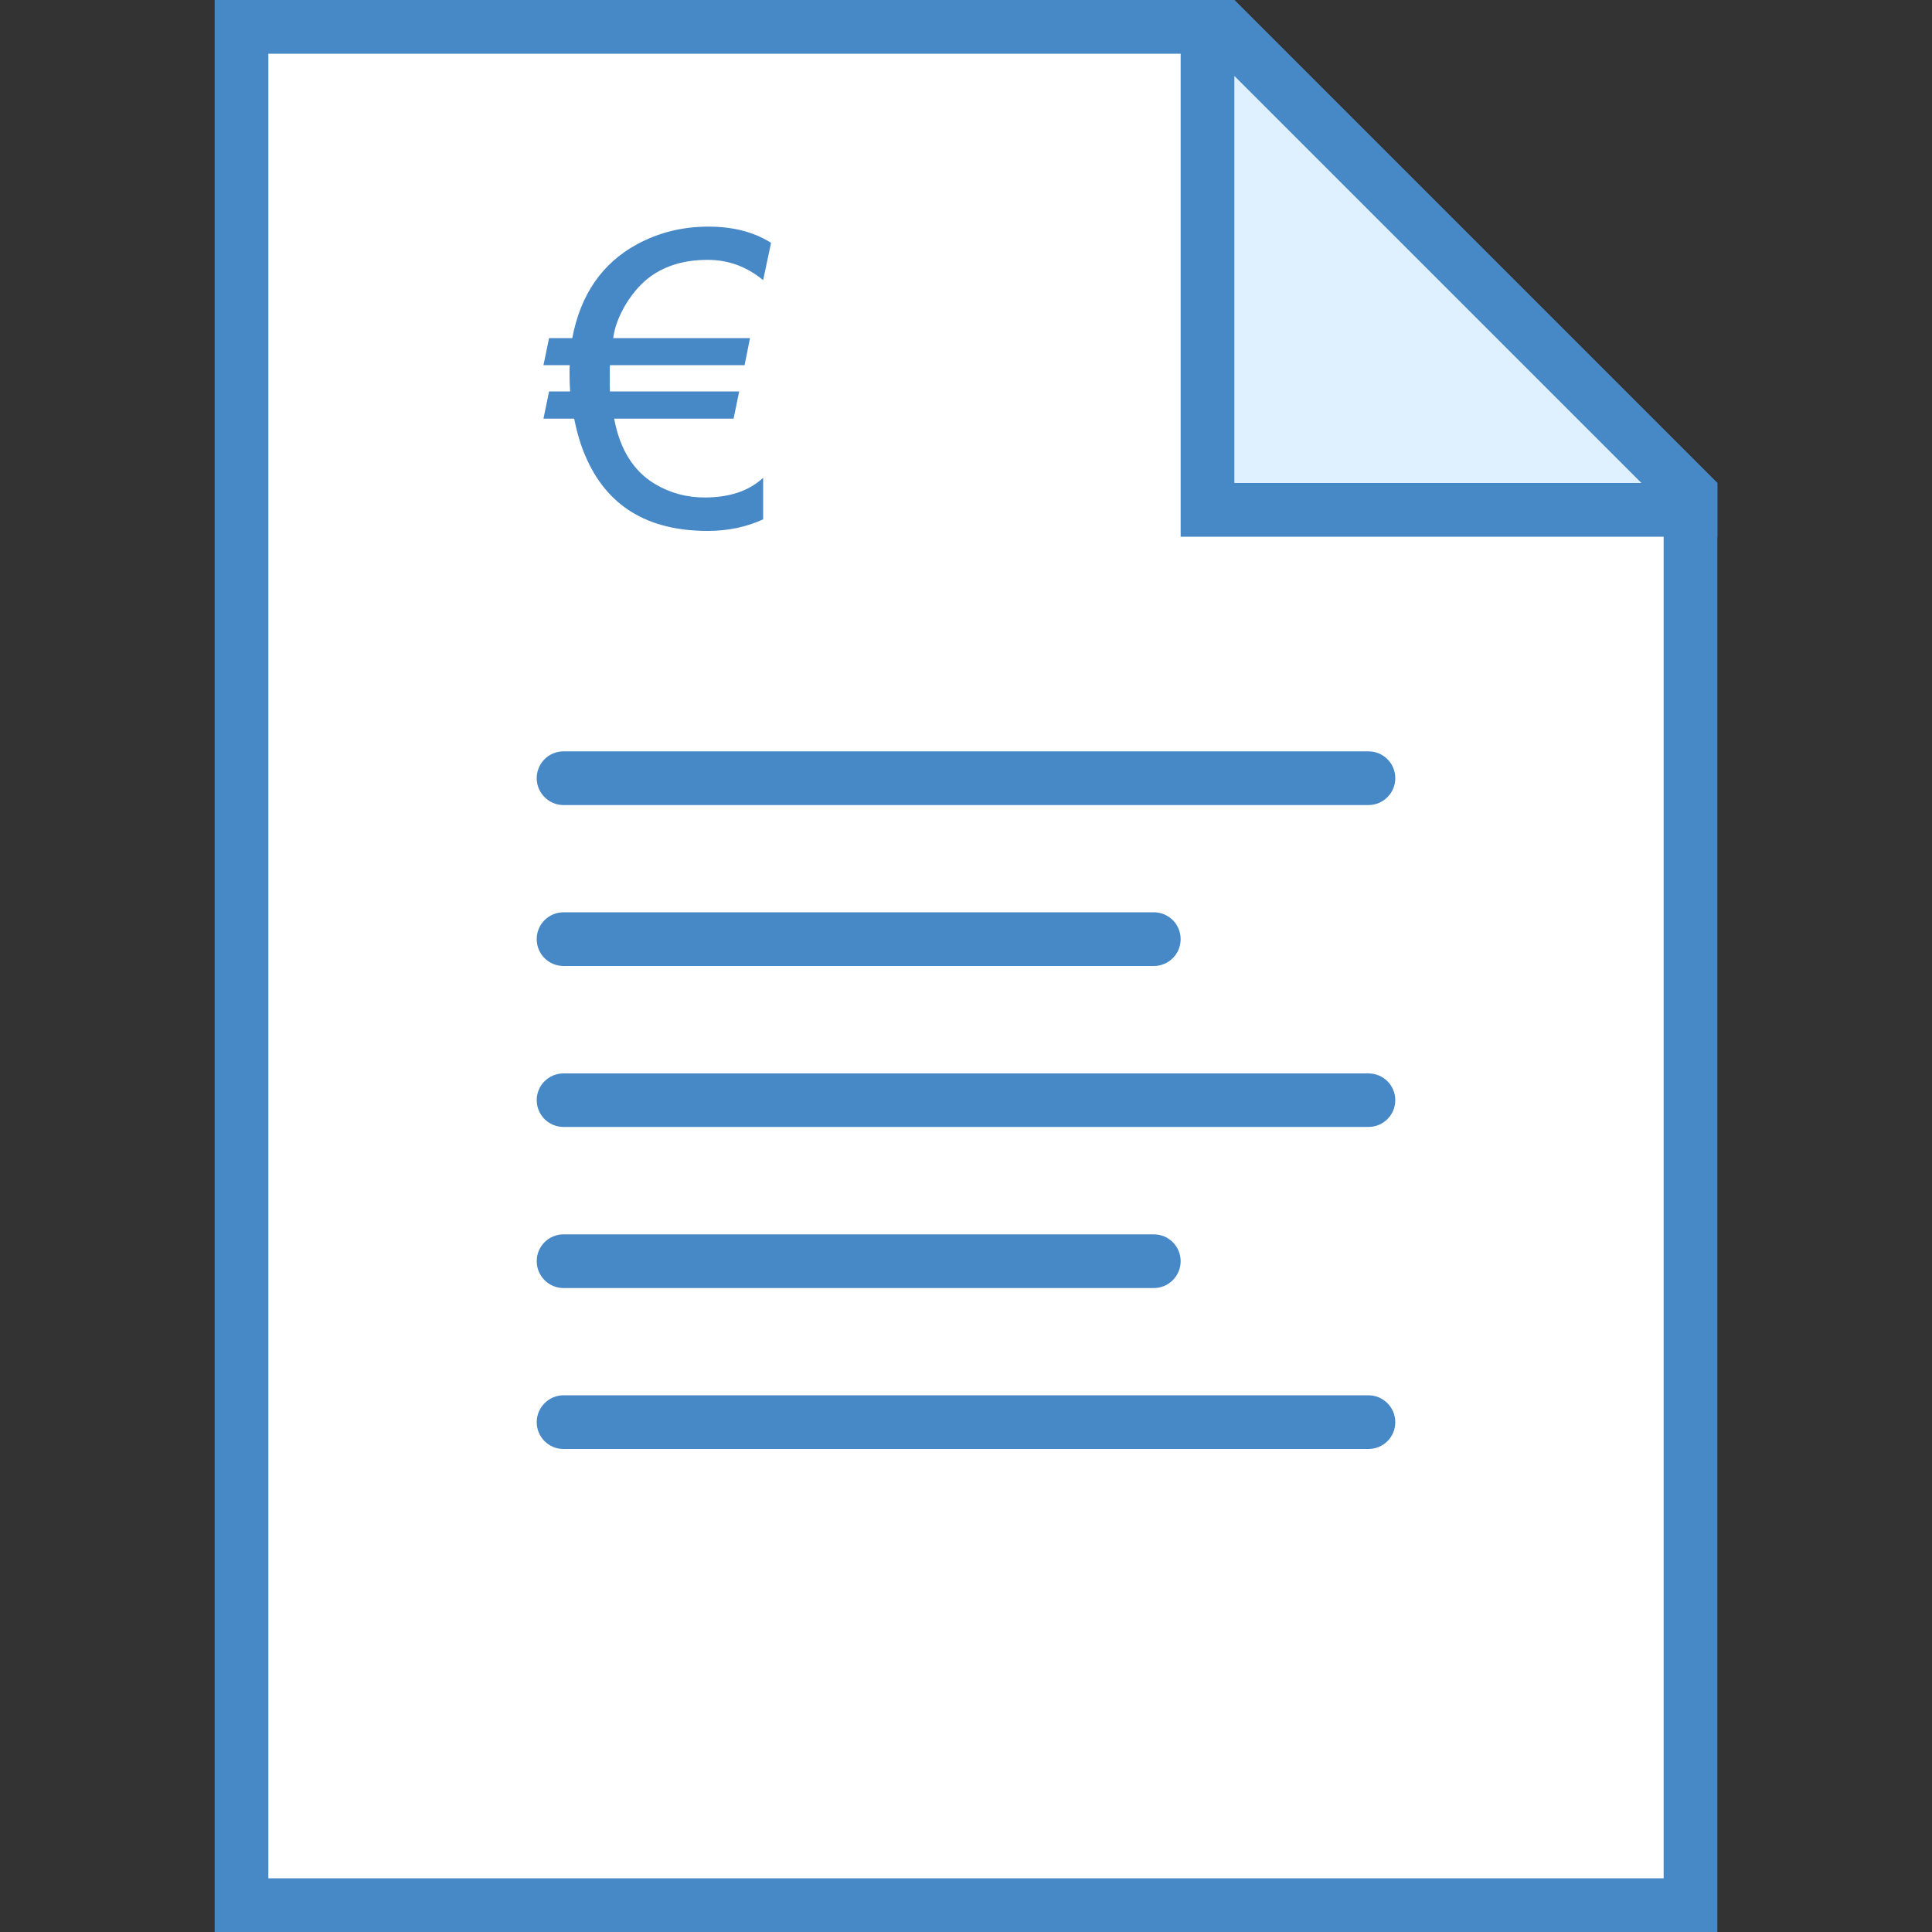 <?xml version="1.0" encoding="UTF-8"?>
<!DOCTYPE svg PUBLIC "-//W3C//DTD SVG 1.1//EN" "http://www.w3.org/Graphics/SVG/1.1/DTD/svg11.dtd">
<!-- Creator: CorelDRAW X7 -->
<svg xmlns="http://www.w3.org/2000/svg" xml:space="preserve" width="100mm" height="100mm" version="1.1" style="shape-rendering:geometricPrecision; text-rendering:geometricPrecision; image-rendering:optimizeQuality; fill-rule:evenodd; clip-rule:evenodd"
viewBox="0 0 10000 10000"
 xmlns:xlink="http://www.w3.org/1999/xlink">
 <rect x="0" y="0" width="10000" height="10000" fill="#333333" stroke="none"/>
 <defs>
  <style type="text/css">
   <![CDATA[
    .fil1 {fill:#4788C7}
    .fil2 {fill:#DFF0FE}
    .fil0 {fill:white}
    .fil3 {fill:#4788C7;fill-rule:nonzero}
   ]]>
  </style>
 </defs>
 <g id="Ebene_x0020_1">
  <g id="_1746304793088">
   <g>
    <polygon class="fil0" points="1250,9861 1250,139 6331,139 8750,2557 8750,9861 "/>
    <g>
     <path class="fil1" d="M6274 278l2337 2337 0 7107 -7222 0 0 -9444 4885 0 0 0zm115 -278l-5278 0 0 10000 7778 0 0 -7500 -2500 -2500 0 0z"/>
    </g>
    <polygon class="fil2" points="6250,2639 6250,139 6331,139 8750,2557 8750,2639 "/>
    <g>
     <path class="fil1" d="M6389 393l2107 2107 -2107 0 0 -2107 0 0zm0 -393l-278 0 0 2778 2778 0 0 -278 -2500 -2500 0 0zm694 4167l-4166 0c-77,0 -139,-63 -139,-139l0 0c0,-77 62,-139 139,-139l4166 0c77,0 139,62 139,139l0 0c0,76 -62,139 -139,139zm-1111 833l-3055 0c-77,0 -139,-62 -139,-139l0 0c0,-77 62,-139 139,-139l3055 0c77,0 139,62 139,139l0 0c0,77 -62,139 -139,139zm1111 833l-4166 0c-77,0 -139,-62 -139,-139l0 0c0,-76 62,-138 139,-138l4166 0c77,0 139,62 139,138l0 0c0,77 -62,139 -139,139zm-1111 834l-3055 0c-77,0 -139,-63 -139,-139l0 0c0,-77 62,-139 139,-139l3055 0c77,0 139,62 139,139l0 0c0,76 -62,139 -139,139zm1111 833l-4166 0c-77,0 -139,-62 -139,-139l0 0c0,-76 62,-139 139,-139l4166 0c77,0 139,63 139,139l0 0c0,77 -62,139 -139,139z"/>
    </g>
   </g>
   <path class="fil3" d="M3663 1345c-117,0 -214,28 -293,84 -47,33 -90,81 -128,141 -38,63 -61,123 -68,180l708 0 -28 140 -697 0c-1,15 -1,29 -1,41 0,54 0,85 1,95l669 0 -29 141 -618 0c29,158 99,270 209,337 80,48 166,71 259,71 129,0 230,-34 303,-102l0 215c-87,40 -182,60 -287,60 -313,0 -524,-130 -634,-390 -23,-53 -42,-116 -57,-191l-159 0 29 -141 109 0c-2,-28 -3,-60 -3,-94 0,-13 0,-27 1,-42l-136 0 29 -140 120 0c43,-226 155,-388 336,-486 111,-60 234,-91 368,-91 129,0 237,28 325,84l-41 193c-85,-70 -180,-105 -287,-105z"/>
  </g>
 </g>
</svg>
